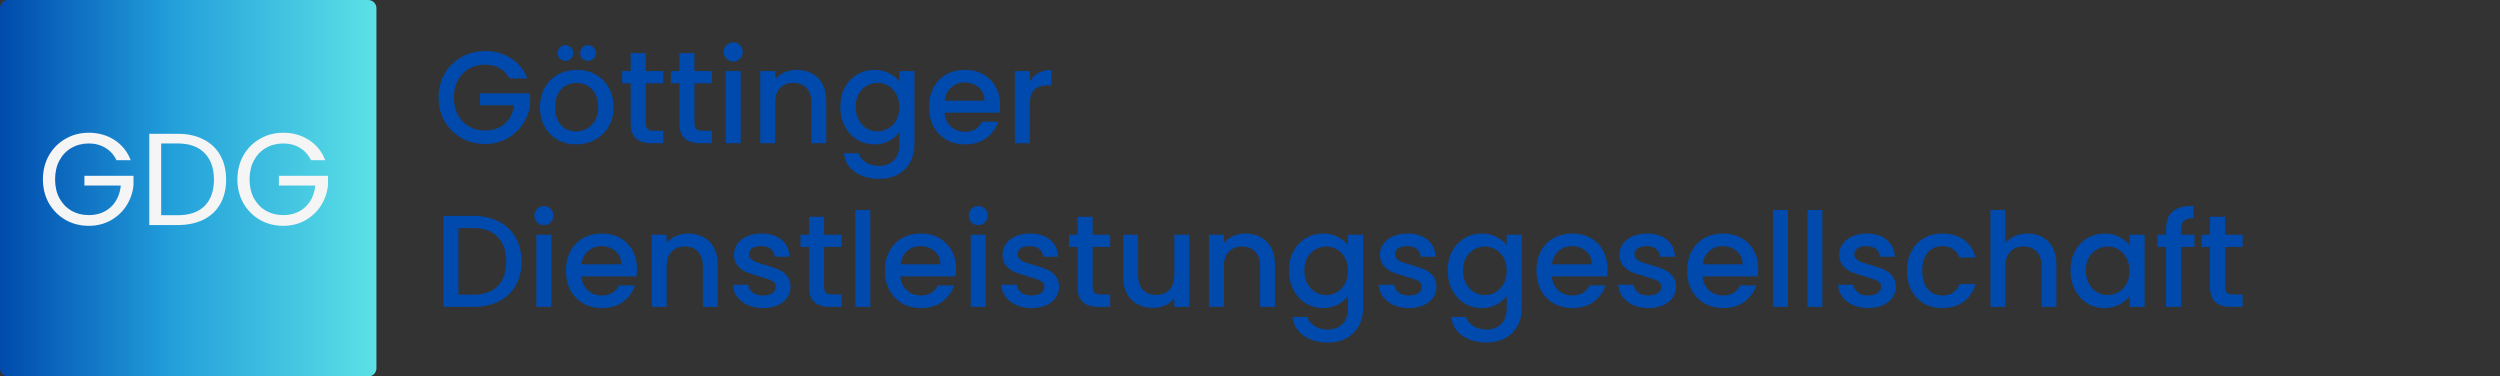 <?xml version="1.0" encoding="UTF-8"?> <svg xmlns="http://www.w3.org/2000/svg" width="611" height="92" viewBox="0 0 611 92" fill="none"><rect x="0" y="0" width="611" height="92" fill="#333333" stroke="none"/><path d="M0 2C0 0.895 0.895 0 2 0H90C91.105 0 92 0.895 92 2V90C92 91.105 91.105 92 90 92H2C0.895 92 0 91.105 0 90V2Z" fill="url(#paint0_linear_82_299)"></path><path d="M28.473 39.16C27.855 37.859 26.959 36.856 25.785 36.152C24.612 35.427 23.247 35.064 21.689 35.064C20.132 35.064 18.724 35.427 17.465 36.152C16.228 36.856 15.247 37.88 14.521 39.224C13.817 40.547 13.465 42.083 13.465 43.832C13.465 45.581 13.817 47.117 14.521 48.44C15.247 49.763 16.228 50.787 17.465 51.512C18.724 52.216 20.132 52.568 21.689 52.568C23.865 52.568 25.657 51.917 27.065 50.616C28.473 49.315 29.295 47.555 29.529 45.336H20.633V42.968H32.633V45.208C32.463 47.043 31.887 48.728 30.905 50.264C29.924 51.779 28.633 52.984 27.033 53.88C25.433 54.755 23.652 55.192 21.689 55.192C19.62 55.192 17.732 54.712 16.025 53.752C14.319 52.771 12.964 51.416 11.961 49.688C10.98 47.96 10.489 46.008 10.489 43.832C10.489 41.656 10.98 39.704 11.961 37.976C12.964 36.227 14.319 34.872 16.025 33.912C17.732 32.931 19.62 32.44 21.689 32.44C24.057 32.44 26.148 33.027 27.961 34.2C29.796 35.373 31.129 37.027 31.961 39.16H28.473ZM43.428 32.696C45.859 32.696 47.961 33.155 49.731 34.072C51.523 34.968 52.889 36.259 53.828 37.944C54.788 39.629 55.267 41.613 55.267 43.896C55.267 46.179 54.788 48.163 53.828 49.848C52.889 51.512 51.523 52.792 49.731 53.688C47.961 54.563 45.859 55 43.428 55H36.483V32.696H43.428ZM43.428 52.6C46.307 52.6 48.505 51.843 50.02 50.328C51.534 48.792 52.291 46.648 52.291 43.896C52.291 41.123 51.523 38.957 49.987 37.4C48.473 35.843 46.286 35.064 43.428 35.064H39.395V52.6H43.428ZM76.004 39.16C75.386 37.859 74.49 36.856 73.317 36.152C72.143 35.427 70.778 35.064 69.221 35.064C67.663 35.064 66.255 35.427 64.996 36.152C63.759 36.856 62.778 37.88 62.053 39.224C61.349 40.547 60.996 42.083 60.996 43.832C60.996 45.581 61.349 47.117 62.053 48.44C62.778 49.763 63.759 50.787 64.996 51.512C66.255 52.216 67.663 52.568 69.221 52.568C71.397 52.568 73.189 51.917 74.597 50.616C76.004 49.315 76.826 47.555 77.061 45.336H68.165V42.968H80.165V45.208C79.994 47.043 79.418 48.728 78.436 50.264C77.455 51.779 76.165 52.984 74.564 53.88C72.965 54.755 71.183 55.192 69.221 55.192C67.151 55.192 65.263 54.712 63.556 53.752C61.85 52.771 60.495 51.416 59.492 49.688C58.511 47.96 58.02 46.008 58.02 43.832C58.02 41.656 58.511 39.704 59.492 37.976C60.495 36.227 61.85 34.872 63.556 33.912C65.263 32.931 67.151 32.44 69.221 32.44C71.588 32.44 73.679 33.027 75.493 34.2C77.327 35.373 78.66 37.027 79.493 39.16H76.004Z" fill="#F5F5F5"></path><path d="M124.496 19.16C123.92 18.051 123.12 17.219 122.096 16.664C121.072 16.088 119.888 15.8 118.544 15.8C117.072 15.8 115.76 16.131 114.608 16.792C113.456 17.453 112.549 18.392 111.888 19.608C111.248 20.824 110.928 22.232 110.928 23.832C110.928 25.432 111.248 26.851 111.888 28.088C112.549 29.304 113.456 30.243 114.608 30.904C115.76 31.565 117.072 31.896 118.544 31.896C120.528 31.896 122.139 31.341 123.376 30.232C124.613 29.123 125.371 27.619 125.648 25.72H117.296V22.808H129.552V25.656C129.317 27.384 128.699 28.973 127.696 30.424C126.715 31.875 125.424 33.037 123.824 33.912C122.245 34.765 120.485 35.192 118.544 35.192C116.453 35.192 114.544 34.712 112.816 33.752C111.088 32.771 109.712 31.416 108.688 29.688C107.685 27.96 107.184 26.008 107.184 23.832C107.184 21.656 107.685 19.704 108.688 17.976C109.712 16.248 111.088 14.904 112.816 13.944C114.565 12.963 116.475 12.472 118.544 12.472C120.912 12.472 123.013 13.059 124.848 14.232C126.704 15.384 128.048 17.027 128.88 19.16H124.496ZM140.798 35.288C139.134 35.288 137.63 34.915 136.286 34.168C134.942 33.4 133.886 32.333 133.118 30.968C132.35 29.581 131.966 27.981 131.966 26.168C131.966 24.376 132.361 22.787 133.15 21.4C133.939 20.013 135.017 18.947 136.382 18.2C137.747 17.453 139.273 17.08 140.958 17.08C142.643 17.08 144.169 17.453 145.534 18.2C146.899 18.947 147.977 20.013 148.766 21.4C149.555 22.787 149.95 24.376 149.95 26.168C149.95 27.96 149.545 29.549 148.734 30.936C147.923 32.323 146.814 33.4 145.406 34.168C144.019 34.915 142.483 35.288 140.798 35.288ZM140.798 32.12C141.737 32.12 142.611 31.896 143.422 31.448C144.254 31 144.926 30.328 145.438 29.432C145.95 28.536 146.206 27.448 146.206 26.168C146.206 24.888 145.961 23.811 145.47 22.936C144.979 22.04 144.329 21.368 143.518 20.92C142.707 20.472 141.833 20.248 140.894 20.248C139.955 20.248 139.081 20.472 138.27 20.92C137.481 21.368 136.851 22.04 136.382 22.936C135.913 23.811 135.678 24.888 135.678 26.168C135.678 28.067 136.158 29.539 137.118 30.584C138.099 31.608 139.326 32.12 140.798 32.12ZM138.206 14.872C137.673 14.872 137.214 14.691 136.83 14.328C136.467 13.944 136.286 13.485 136.286 12.952C136.286 12.419 136.467 11.971 136.83 11.608C137.214 11.224 137.673 11.032 138.206 11.032C138.739 11.032 139.187 11.224 139.55 11.608C139.934 11.971 140.126 12.419 140.126 12.952C140.126 13.485 139.934 13.944 139.55 14.328C139.187 14.691 138.739 14.872 138.206 14.872ZM143.71 14.872C143.177 14.872 142.718 14.691 142.334 14.328C141.971 13.944 141.79 13.485 141.79 12.952C141.79 12.419 141.971 11.971 142.334 11.608C142.718 11.224 143.177 11.032 143.71 11.032C144.243 11.032 144.691 11.224 145.054 11.608C145.438 11.971 145.63 12.419 145.63 12.952C145.63 13.485 145.438 13.944 145.054 14.328C144.691 14.691 144.243 14.872 143.71 14.872ZM157.812 20.344V30.104C157.812 30.765 157.962 31.245 158.26 31.544C158.58 31.821 159.114 31.96 159.86 31.96H162.1V35H159.22C157.578 35 156.319 34.616 155.444 33.848C154.57 33.08 154.132 31.832 154.132 30.104V20.344H152.052V17.368H154.132V12.984H157.812V17.368H162.1V20.344H157.812ZM169.719 20.344V30.104C169.719 30.765 169.868 31.245 170.167 31.544C170.487 31.821 171.02 31.96 171.767 31.96H174.007V35H171.127C169.484 35 168.225 34.616 167.351 33.848C166.476 33.08 166.039 31.832 166.039 30.104V20.344H163.959V17.368H166.039V12.984H169.719V17.368H174.007V20.344H169.719ZM179.225 15.032C178.563 15.032 178.009 14.808 177.561 14.36C177.113 13.912 176.889 13.357 176.889 12.696C176.889 12.035 177.113 11.48 177.561 11.032C178.009 10.584 178.563 10.36 179.225 10.36C179.865 10.36 180.409 10.584 180.857 11.032C181.305 11.48 181.529 12.035 181.529 12.696C181.529 13.357 181.305 13.912 180.857 14.36C180.409 14.808 179.865 15.032 179.225 15.032ZM181.017 17.368V35H177.369V17.368H181.017ZM194.702 17.08C196.089 17.08 197.326 17.368 198.414 17.944C199.524 18.52 200.388 19.373 201.006 20.504C201.625 21.635 201.934 23 201.934 24.6V35H198.318V25.144C198.318 23.565 197.924 22.36 197.134 21.528C196.345 20.675 195.268 20.248 193.902 20.248C192.537 20.248 191.449 20.675 190.638 21.528C189.849 22.36 189.454 23.565 189.454 25.144V35H185.806V17.368H189.454V19.384C190.052 18.659 190.809 18.093 191.726 17.688C192.665 17.283 193.657 17.08 194.702 17.08ZM213.692 17.08C215.057 17.08 216.262 17.357 217.308 17.912C218.374 18.445 219.206 19.117 219.804 19.928V17.368H223.484V35.288C223.484 36.909 223.142 38.349 222.46 39.608C221.777 40.888 220.785 41.891 219.484 42.616C218.204 43.341 216.668 43.704 214.876 43.704C212.486 43.704 210.502 43.139 208.924 42.008C207.345 40.899 206.449 39.384 206.236 37.464H209.852C210.129 38.381 210.716 39.117 211.612 39.672C212.529 40.248 213.617 40.536 214.876 40.536C216.348 40.536 217.532 40.088 218.428 39.192C219.345 38.296 219.804 36.995 219.804 35.288V32.344C219.185 33.176 218.342 33.88 217.276 34.456C216.23 35.011 215.036 35.288 213.692 35.288C212.156 35.288 210.748 34.904 209.468 34.136C208.209 33.347 207.206 32.259 206.46 30.872C205.734 29.464 205.372 27.875 205.372 26.104C205.372 24.333 205.734 22.765 206.46 21.4C207.206 20.035 208.209 18.979 209.468 18.232C210.748 17.464 212.156 17.08 213.692 17.08ZM219.804 26.168C219.804 24.952 219.548 23.896 219.036 23C218.545 22.104 217.894 21.421 217.084 20.952C216.273 20.483 215.398 20.248 214.46 20.248C213.521 20.248 212.646 20.483 211.836 20.952C211.025 21.4 210.364 22.072 209.852 22.968C209.361 23.843 209.116 24.888 209.116 26.104C209.116 27.32 209.361 28.387 209.852 29.304C210.364 30.221 211.025 30.925 211.836 31.416C212.668 31.885 213.542 32.12 214.46 32.12C215.398 32.12 216.273 31.885 217.084 31.416C217.894 30.947 218.545 30.264 219.036 29.368C219.548 28.451 219.804 27.384 219.804 26.168ZM244.435 25.752C244.435 26.413 244.392 27.011 244.307 27.544H230.835C230.942 28.952 231.464 30.083 232.403 30.936C233.342 31.789 234.494 32.216 235.859 32.216C237.822 32.216 239.208 31.395 240.019 29.752H243.955C243.422 31.373 242.451 32.707 241.043 33.752C239.656 34.776 237.928 35.288 235.859 35.288C234.174 35.288 232.659 34.915 231.315 34.168C229.992 33.4 228.947 32.333 228.179 30.968C227.432 29.581 227.059 27.981 227.059 26.168C227.059 24.355 227.422 22.765 228.147 21.4C228.894 20.013 229.928 18.947 231.251 18.2C232.595 17.453 234.131 17.08 235.859 17.08C237.523 17.08 239.006 17.443 240.307 18.168C241.608 18.893 242.622 19.917 243.347 21.24C244.072 22.541 244.435 24.045 244.435 25.752ZM240.627 24.6C240.606 23.256 240.126 22.179 239.187 21.368C238.248 20.557 237.086 20.152 235.699 20.152C234.44 20.152 233.363 20.557 232.467 21.368C231.571 22.157 231.038 23.235 230.867 24.6H240.627ZM251.673 19.928C252.206 19.032 252.91 18.339 253.785 17.848C254.681 17.336 255.737 17.08 256.953 17.08V20.856H256.025C254.596 20.856 253.508 21.219 252.761 21.944C252.036 22.669 251.673 23.928 251.673 25.72V35H248.025V17.368H251.673V19.928ZM115.664 52.76C118.032 52.76 120.101 53.219 121.872 54.136C123.664 55.032 125.04 56.333 126 58.04C126.981 59.725 127.472 61.699 127.472 63.96C127.472 66.221 126.981 68.184 126 69.848C125.04 71.512 123.664 72.792 121.872 73.688C120.101 74.563 118.032 75 115.664 75H108.4V52.76H115.664ZM115.664 72.024C118.267 72.024 120.261 71.32 121.648 69.912C123.035 68.504 123.728 66.52 123.728 63.96C123.728 61.379 123.035 59.363 121.648 57.912C120.261 56.461 118.267 55.736 115.664 55.736H112.048V72.024H115.664ZM132.944 55.032C132.282 55.032 131.728 54.808 131.28 54.36C130.832 53.912 130.608 53.357 130.608 52.696C130.608 52.035 130.832 51.48 131.28 51.032C131.728 50.584 132.282 50.36 132.944 50.36C133.584 50.36 134.128 50.584 134.576 51.032C135.024 51.48 135.248 52.035 135.248 52.696C135.248 53.357 135.024 53.912 134.576 54.36C134.128 54.808 133.584 55.032 132.944 55.032ZM134.736 57.368V75H131.088V57.368H134.736ZM155.685 65.752C155.685 66.413 155.642 67.011 155.557 67.544H142.085C142.192 68.952 142.714 70.083 143.653 70.936C144.592 71.789 145.744 72.216 147.109 72.216C149.072 72.216 150.458 71.395 151.269 69.752H155.205C154.672 71.373 153.701 72.707 152.293 73.752C150.906 74.776 149.178 75.288 147.109 75.288C145.424 75.288 143.909 74.915 142.565 74.168C141.242 73.4 140.197 72.333 139.429 70.968C138.682 69.581 138.309 67.981 138.309 66.168C138.309 64.355 138.672 62.765 139.397 61.4C140.144 60.013 141.178 58.947 142.501 58.2C143.845 57.453 145.381 57.08 147.109 57.08C148.773 57.08 150.256 57.443 151.557 58.168C152.858 58.893 153.872 59.917 154.597 61.24C155.322 62.541 155.685 64.045 155.685 65.752ZM151.877 64.6C151.856 63.256 151.376 62.179 150.437 61.368C149.498 60.557 148.336 60.152 146.949 60.152C145.69 60.152 144.613 60.557 143.717 61.368C142.821 62.157 142.288 63.235 142.117 64.6H151.877ZM168.171 57.08C169.558 57.08 170.795 57.368 171.883 57.944C172.992 58.52 173.856 59.373 174.475 60.504C175.094 61.635 175.403 63 175.403 64.6V75H171.787V65.144C171.787 63.565 171.392 62.36 170.603 61.528C169.814 60.675 168.736 60.248 167.371 60.248C166.006 60.248 164.918 60.675 164.107 61.528C163.318 62.36 162.923 63.565 162.923 65.144V75H159.275V57.368H162.923V59.384C163.52 58.659 164.278 58.093 165.195 57.688C166.134 57.283 167.126 57.08 168.171 57.08ZM186.456 75.288C185.07 75.288 183.822 75.043 182.712 74.552C181.624 74.04 180.76 73.357 180.12 72.504C179.48 71.629 179.139 70.659 179.096 69.592H182.872C182.936 70.339 183.288 70.968 183.928 71.48C184.59 71.971 185.411 72.216 186.392 72.216C187.416 72.216 188.206 72.024 188.76 71.64C189.336 71.235 189.624 70.723 189.624 70.104C189.624 69.443 189.304 68.952 188.664 68.632C188.046 68.312 187.054 67.96 185.688 67.576C184.366 67.213 183.288 66.861 182.456 66.52C181.624 66.179 180.899 65.656 180.28 64.952C179.683 64.248 179.384 63.32 179.384 62.168C179.384 61.229 179.662 60.376 180.216 59.608C180.771 58.819 181.56 58.2 182.584 57.752C183.63 57.304 184.824 57.08 186.168 57.08C188.174 57.08 189.784 57.592 191 58.616C192.238 59.619 192.899 60.995 192.984 62.744H189.336C189.272 61.955 188.952 61.325 188.376 60.856C187.8 60.387 187.022 60.152 186.04 60.152C185.08 60.152 184.344 60.333 183.832 60.696C183.32 61.059 183.064 61.539 183.064 62.136C183.064 62.605 183.235 63 183.576 63.32C183.918 63.64 184.334 63.896 184.824 64.088C185.315 64.259 186.04 64.483 187 64.76C188.28 65.101 189.326 65.453 190.136 65.816C190.968 66.157 191.683 66.669 192.28 67.352C192.878 68.035 193.187 68.941 193.208 70.072C193.208 71.075 192.931 71.971 192.376 72.76C191.822 73.549 191.032 74.168 190.008 74.616C189.006 75.064 187.822 75.288 186.456 75.288ZM201.406 60.344V70.104C201.406 70.765 201.555 71.245 201.854 71.544C202.174 71.821 202.707 71.96 203.454 71.96H205.694V75H202.814C201.171 75 199.913 74.616 199.038 73.848C198.163 73.08 197.726 71.832 197.726 70.104V60.344H195.646V57.368H197.726V52.984H201.406V57.368H205.694V60.344H201.406ZM212.704 51.32V75H209.056V51.32H212.704ZM233.654 65.752C233.654 66.413 233.611 67.011 233.526 67.544H220.054C220.16 68.952 220.683 70.083 221.622 70.936C222.56 71.789 223.712 72.216 225.078 72.216C227.04 72.216 228.427 71.395 229.238 69.752H233.174C232.64 71.373 231.67 72.707 230.262 73.752C228.875 74.776 227.147 75.288 225.078 75.288C223.392 75.288 221.878 74.915 220.534 74.168C219.211 73.4 218.166 72.333 217.398 70.968C216.651 69.581 216.278 67.981 216.278 66.168C216.278 64.355 216.64 62.765 217.366 61.4C218.112 60.013 219.147 58.947 220.47 58.2C221.814 57.453 223.35 57.08 225.078 57.08C226.742 57.08 228.224 57.443 229.526 58.168C230.827 58.893 231.84 59.917 232.566 61.24C233.291 62.541 233.654 64.045 233.654 65.752ZM229.846 64.6C229.824 63.256 229.344 62.179 228.406 61.368C227.467 60.557 226.304 60.152 224.918 60.152C223.659 60.152 222.582 60.557 221.686 61.368C220.79 62.157 220.256 63.235 220.086 64.6H229.846ZM239.1 55.032C238.438 55.032 237.884 54.808 237.436 54.36C236.988 53.912 236.764 53.357 236.764 52.696C236.764 52.035 236.988 51.48 237.436 51.032C237.884 50.584 238.438 50.36 239.1 50.36C239.74 50.36 240.284 50.584 240.732 51.032C241.18 51.48 241.404 52.035 241.404 52.696C241.404 53.357 241.18 53.912 240.732 54.36C240.284 54.808 239.74 55.032 239.1 55.032ZM240.892 57.368V75H237.244V57.368H240.892ZM252.081 75.288C250.695 75.288 249.447 75.043 248.337 74.552C247.249 74.04 246.385 73.357 245.745 72.504C245.105 71.629 244.764 70.659 244.721 69.592H248.497C248.561 70.339 248.913 70.968 249.553 71.48C250.215 71.971 251.036 72.216 252.017 72.216C253.041 72.216 253.831 72.024 254.385 71.64C254.961 71.235 255.249 70.723 255.249 70.104C255.249 69.443 254.929 68.952 254.289 68.632C253.671 68.312 252.679 67.96 251.313 67.576C249.991 67.213 248.913 66.861 248.081 66.52C247.249 66.179 246.524 65.656 245.905 64.952C245.308 64.248 245.009 63.32 245.009 62.168C245.009 61.229 245.287 60.376 245.841 59.608C246.396 58.819 247.185 58.2 248.209 57.752C249.255 57.304 250.449 57.08 251.793 57.08C253.799 57.08 255.409 57.592 256.625 58.616C257.863 59.619 258.524 60.995 258.609 62.744H254.961C254.897 61.955 254.577 61.325 254.001 60.856C253.425 60.387 252.647 60.152 251.665 60.152C250.705 60.152 249.969 60.333 249.457 60.696C248.945 61.059 248.689 61.539 248.689 62.136C248.689 62.605 248.86 63 249.201 63.32C249.543 63.64 249.959 63.896 250.449 64.088C250.94 64.259 251.665 64.483 252.625 64.76C253.905 65.101 254.951 65.453 255.761 65.816C256.593 66.157 257.308 66.669 257.905 67.352C258.503 68.035 258.812 68.941 258.833 70.072C258.833 71.075 258.556 71.971 258.001 72.76C257.447 73.549 256.657 74.168 255.633 74.616C254.631 75.064 253.447 75.288 252.081 75.288ZM267.031 60.344V70.104C267.031 70.765 267.18 71.245 267.479 71.544C267.799 71.821 268.332 71.96 269.079 71.96H271.319V75H268.439C266.796 75 265.538 74.616 264.663 73.848C263.788 73.08 263.351 71.832 263.351 70.104V60.344H261.271V57.368H263.351V52.984H267.031V57.368H271.319V60.344H267.031ZM290.649 57.368V75H287.001V72.92C286.425 73.645 285.668 74.221 284.729 74.648C283.812 75.053 282.831 75.256 281.785 75.256C280.399 75.256 279.151 74.968 278.041 74.392C276.953 73.816 276.089 72.963 275.449 71.832C274.831 70.701 274.521 69.336 274.521 67.736V57.368H278.137V67.192C278.137 68.771 278.532 69.987 279.321 70.84C280.111 71.672 281.188 72.088 282.553 72.088C283.919 72.088 284.996 71.672 285.785 70.84C286.596 69.987 287.001 68.771 287.001 67.192V57.368H290.649ZM304.359 57.08C305.745 57.08 306.983 57.368 308.071 57.944C309.18 58.52 310.044 59.373 310.663 60.504C311.281 61.635 311.591 63 311.591 64.6V75H307.975V65.144C307.975 63.565 307.58 62.36 306.791 61.528C306.001 60.675 304.924 60.248 303.559 60.248C302.193 60.248 301.105 60.675 300.295 61.528C299.505 62.36 299.111 63.565 299.111 65.144V75H295.463V57.368H299.111V59.384C299.708 58.659 300.465 58.093 301.383 57.688C302.321 57.283 303.313 57.08 304.359 57.08ZM323.348 57.08C324.713 57.08 325.918 57.357 326.964 57.912C328.03 58.445 328.862 59.117 329.46 59.928V57.368H333.14V75.288C333.14 76.909 332.798 78.349 332.116 79.608C331.433 80.888 330.441 81.891 329.14 82.616C327.86 83.341 326.324 83.704 324.532 83.704C322.142 83.704 320.158 83.139 318.58 82.008C317.001 80.899 316.105 79.384 315.892 77.464H319.508C319.785 78.381 320.372 79.117 321.268 79.672C322.185 80.248 323.273 80.536 324.532 80.536C326.004 80.536 327.188 80.088 328.084 79.192C329.001 78.296 329.46 76.995 329.46 75.288V72.344C328.841 73.176 327.998 73.88 326.932 74.456C325.886 75.011 324.692 75.288 323.348 75.288C321.812 75.288 320.404 74.904 319.124 74.136C317.865 73.347 316.862 72.259 316.116 70.872C315.39 69.464 315.028 67.875 315.028 66.104C315.028 64.333 315.39 62.765 316.116 61.4C316.862 60.035 317.865 58.979 319.124 58.232C320.404 57.464 321.812 57.08 323.348 57.08ZM329.46 66.168C329.46 64.952 329.204 63.896 328.692 63C328.201 62.104 327.55 61.421 326.74 60.952C325.929 60.483 325.054 60.248 324.116 60.248C323.177 60.248 322.302 60.483 321.492 60.952C320.681 61.4 320.02 62.072 319.508 62.968C319.017 63.843 318.772 64.888 318.772 66.104C318.772 67.32 319.017 68.387 319.508 69.304C320.02 70.221 320.681 70.925 321.492 71.416C322.324 71.885 323.198 72.12 324.116 72.12C325.054 72.12 325.929 71.885 326.74 71.416C327.55 70.947 328.201 70.264 328.692 69.368C329.204 68.451 329.46 67.384 329.46 66.168ZM344.331 75.288C342.945 75.288 341.697 75.043 340.587 74.552C339.499 74.04 338.635 73.357 337.995 72.504C337.355 71.629 337.014 70.659 336.971 69.592H340.747C340.811 70.339 341.163 70.968 341.803 71.48C342.465 71.971 343.286 72.216 344.267 72.216C345.291 72.216 346.081 72.024 346.635 71.64C347.211 71.235 347.499 70.723 347.499 70.104C347.499 69.443 347.179 68.952 346.539 68.632C345.921 68.312 344.929 67.96 343.563 67.576C342.241 67.213 341.163 66.861 340.331 66.52C339.499 66.179 338.774 65.656 338.155 64.952C337.558 64.248 337.259 63.32 337.259 62.168C337.259 61.229 337.537 60.376 338.091 59.608C338.646 58.819 339.435 58.2 340.459 57.752C341.505 57.304 342.699 57.08 344.043 57.08C346.049 57.08 347.659 57.592 348.875 58.616C350.113 59.619 350.774 60.995 350.859 62.744H347.211C347.147 61.955 346.827 61.325 346.251 60.856C345.675 60.387 344.897 60.152 343.915 60.152C342.955 60.152 342.219 60.333 341.707 60.696C341.195 61.059 340.939 61.539 340.939 62.136C340.939 62.605 341.11 63 341.451 63.32C341.793 63.64 342.209 63.896 342.699 64.088C343.19 64.259 343.915 64.483 344.875 64.76C346.155 65.101 347.201 65.453 348.011 65.816C348.843 66.157 349.558 66.669 350.155 67.352C350.753 68.035 351.062 68.941 351.083 70.072C351.083 71.075 350.806 71.971 350.251 72.76C349.697 73.549 348.907 74.168 347.883 74.616C346.881 75.064 345.697 75.288 344.331 75.288ZM362.129 57.08C363.494 57.08 364.7 57.357 365.745 57.912C366.812 58.445 367.644 59.117 368.241 59.928V57.368H371.921V75.288C371.921 76.909 371.58 78.349 370.897 79.608C370.214 80.888 369.222 81.891 367.921 82.616C366.641 83.341 365.105 83.704 363.313 83.704C360.924 83.704 358.94 83.139 357.361 82.008C355.782 80.899 354.886 79.384 354.673 77.464H358.289C358.566 78.381 359.153 79.117 360.049 79.672C360.966 80.248 362.054 80.536 363.313 80.536C364.785 80.536 365.969 80.088 366.865 79.192C367.782 78.296 368.241 76.995 368.241 75.288V72.344C367.622 73.176 366.78 73.88 365.713 74.456C364.668 75.011 363.473 75.288 362.129 75.288C360.593 75.288 359.185 74.904 357.905 74.136C356.646 73.347 355.644 72.259 354.897 70.872C354.172 69.464 353.809 67.875 353.809 66.104C353.809 64.333 354.172 62.765 354.897 61.4C355.644 60.035 356.646 58.979 357.905 58.232C359.185 57.464 360.593 57.08 362.129 57.08ZM368.241 66.168C368.241 64.952 367.985 63.896 367.473 63C366.982 62.104 366.332 61.421 365.521 60.952C364.71 60.483 363.836 60.248 362.897 60.248C361.958 60.248 361.084 60.483 360.273 60.952C359.462 61.4 358.801 62.072 358.289 62.968C357.798 63.843 357.553 64.888 357.553 66.104C357.553 67.32 357.798 68.387 358.289 69.304C358.801 70.221 359.462 70.925 360.273 71.416C361.105 71.885 361.98 72.12 362.897 72.12C363.836 72.12 364.71 71.885 365.521 71.416C366.332 70.947 366.982 70.264 367.473 69.368C367.985 68.451 368.241 67.384 368.241 66.168ZM392.873 65.752C392.873 66.413 392.83 67.011 392.745 67.544H379.273C379.379 68.952 379.902 70.083 380.841 70.936C381.779 71.789 382.931 72.216 384.297 72.216C386.259 72.216 387.646 71.395 388.457 69.752H392.392C391.859 71.373 390.889 72.707 389.481 73.752C388.094 74.776 386.366 75.288 384.297 75.288C382.611 75.288 381.097 74.915 379.753 74.168C378.43 73.4 377.385 72.333 376.617 70.968C375.87 69.581 375.497 67.981 375.497 66.168C375.497 64.355 375.859 62.765 376.585 61.4C377.331 60.013 378.366 58.947 379.689 58.2C381.033 57.453 382.569 57.08 384.297 57.08C385.961 57.08 387.443 57.443 388.745 58.168C390.046 58.893 391.059 59.917 391.785 61.24C392.51 62.541 392.873 64.045 392.873 65.752ZM389.065 64.6C389.043 63.256 388.563 62.179 387.625 61.368C386.686 60.557 385.523 60.152 384.137 60.152C382.878 60.152 381.801 60.557 380.905 61.368C380.009 62.157 379.475 63.235 379.305 64.6H389.065ZM402.863 75.288C401.476 75.288 400.228 75.043 399.119 74.552C398.031 74.04 397.167 73.357 396.527 72.504C395.887 71.629 395.545 70.659 395.503 69.592H399.279C399.343 70.339 399.695 70.968 400.335 71.48C400.996 71.971 401.817 72.216 402.799 72.216C403.823 72.216 404.612 72.024 405.167 71.64C405.743 71.235 406.031 70.723 406.031 70.104C406.031 69.443 405.711 68.952 405.071 68.632C404.452 68.312 403.46 67.96 402.095 67.576C400.772 67.213 399.695 66.861 398.863 66.52C398.031 66.179 397.305 65.656 396.687 64.952C396.089 64.248 395.791 63.32 395.791 62.168C395.791 61.229 396.068 60.376 396.623 59.608C397.177 58.819 397.967 58.2 398.991 57.752C400.036 57.304 401.231 57.08 402.575 57.08C404.58 57.08 406.191 57.592 407.407 58.616C408.644 59.619 409.305 60.995 409.391 62.744H405.743C405.679 61.955 405.359 61.325 404.783 60.856C404.207 60.387 403.428 60.152 402.447 60.152C401.487 60.152 400.751 60.333 400.239 60.696C399.727 61.059 399.471 61.539 399.471 62.136C399.471 62.605 399.641 63 399.983 63.32C400.324 63.64 400.74 63.896 401.231 64.088C401.721 64.259 402.447 64.483 403.407 64.76C404.687 65.101 405.732 65.453 406.543 65.816C407.375 66.157 408.089 66.669 408.687 67.352C409.284 68.035 409.593 68.941 409.615 70.072C409.615 71.075 409.337 71.971 408.783 72.76C408.228 73.549 407.439 74.168 406.415 74.616C405.412 75.064 404.228 75.288 402.863 75.288ZM429.716 65.752C429.716 66.413 429.674 67.011 429.588 67.544H416.116C416.223 68.952 416.746 70.083 417.684 70.936C418.623 71.789 419.775 72.216 421.14 72.216C423.103 72.216 424.49 71.395 425.3 69.752H429.236C428.703 71.373 427.732 72.707 426.324 73.752C424.938 74.776 423.21 75.288 421.14 75.288C419.455 75.288 417.94 74.915 416.596 74.168C415.274 73.4 414.228 72.333 413.46 70.968C412.714 69.581 412.34 67.981 412.34 66.168C412.34 64.355 412.703 62.765 413.428 61.4C414.175 60.013 415.21 58.947 416.532 58.2C417.876 57.453 419.412 57.08 421.14 57.08C422.804 57.08 424.287 57.443 425.588 58.168C426.89 58.893 427.903 59.917 428.628 61.24C429.354 62.541 429.716 64.045 429.716 65.752ZM425.908 64.6C425.887 63.256 425.407 62.179 424.468 61.368C423.53 60.557 422.367 60.152 420.98 60.152C419.722 60.152 418.644 60.557 417.748 61.368C416.852 62.157 416.319 63.235 416.148 64.6H425.908ZM436.954 51.32V75H433.306V51.32H436.954ZM445.392 51.32V75H441.744V51.32H445.392ZM456.581 75.288C455.195 75.288 453.947 75.043 452.837 74.552C451.749 74.04 450.885 73.357 450.245 72.504C449.605 71.629 449.264 70.659 449.221 69.592H452.997C453.061 70.339 453.413 70.968 454.053 71.48C454.715 71.971 455.536 72.216 456.517 72.216C457.541 72.216 458.331 72.024 458.885 71.64C459.461 71.235 459.749 70.723 459.749 70.104C459.749 69.443 459.429 68.952 458.789 68.632C458.171 68.312 457.179 67.96 455.813 67.576C454.491 67.213 453.413 66.861 452.581 66.52C451.749 66.179 451.024 65.656 450.405 64.952C449.808 64.248 449.509 63.32 449.509 62.168C449.509 61.229 449.787 60.376 450.341 59.608C450.896 58.819 451.685 58.2 452.709 57.752C453.755 57.304 454.949 57.08 456.293 57.08C458.299 57.08 459.909 57.592 461.125 58.616C462.363 59.619 463.024 60.995 463.109 62.744H459.461C459.397 61.955 459.077 61.325 458.501 60.856C457.925 60.387 457.147 60.152 456.165 60.152C455.205 60.152 454.469 60.333 453.957 60.696C453.445 61.059 453.189 61.539 453.189 62.136C453.189 62.605 453.36 63 453.701 63.32C454.043 63.64 454.459 63.896 454.949 64.088C455.44 64.259 456.165 64.483 457.125 64.76C458.405 65.101 459.451 65.453 460.261 65.816C461.093 66.157 461.808 66.669 462.405 67.352C463.003 68.035 463.312 68.941 463.333 70.072C463.333 71.075 463.056 71.971 462.501 72.76C461.947 73.549 461.157 74.168 460.133 74.616C459.131 75.064 457.947 75.288 456.581 75.288ZM466.059 66.168C466.059 64.355 466.422 62.765 467.147 61.4C467.894 60.013 468.918 58.947 470.219 58.2C471.52 57.453 473.014 57.08 474.699 57.08C476.832 57.08 478.592 57.592 479.979 58.616C481.387 59.619 482.336 61.059 482.827 62.936H478.891C478.571 62.061 478.059 61.379 477.355 60.888C476.651 60.397 475.766 60.152 474.699 60.152C473.206 60.152 472.011 60.685 471.115 61.752C470.24 62.797 469.803 64.269 469.803 66.168C469.803 68.067 470.24 69.549 471.115 70.616C472.011 71.683 473.206 72.216 474.699 72.216C476.811 72.216 478.208 71.288 478.891 69.432H482.827C482.315 71.224 481.355 72.653 479.947 73.72C478.539 74.765 476.79 75.288 474.699 75.288C473.014 75.288 471.52 74.915 470.219 74.168C468.918 73.4 467.894 72.333 467.147 70.968C466.422 69.581 466.059 67.981 466.059 66.168ZM495.583 57.08C496.927 57.08 498.121 57.368 499.167 57.944C500.233 58.52 501.065 59.373 501.663 60.504C502.281 61.635 502.591 63 502.591 64.6V75H498.975V65.144C498.975 63.565 498.58 62.36 497.791 61.528C497.001 60.675 495.924 60.248 494.559 60.248C493.193 60.248 492.105 60.675 491.295 61.528C490.505 62.36 490.111 63.565 490.111 65.144V75H486.463V51.32H490.111V59.416C490.729 58.669 491.508 58.093 492.447 57.688C493.407 57.283 494.452 57.08 495.583 57.08ZM506.028 66.104C506.028 64.333 506.39 62.765 507.116 61.4C507.862 60.035 508.865 58.979 510.124 58.232C511.404 57.464 512.812 57.08 514.348 57.08C515.734 57.08 516.94 57.357 517.964 57.912C519.009 58.445 519.841 59.117 520.46 59.928V57.368H524.14V75H520.46V72.376C519.841 73.208 518.998 73.901 517.932 74.456C516.865 75.011 515.649 75.288 514.284 75.288C512.769 75.288 511.382 74.904 510.124 74.136C508.865 73.347 507.862 72.259 507.116 70.872C506.39 69.464 506.028 67.875 506.028 66.104ZM520.46 66.168C520.46 64.952 520.204 63.896 519.692 63C519.201 62.104 518.55 61.421 517.74 60.952C516.929 60.483 516.054 60.248 515.116 60.248C514.177 60.248 513.302 60.483 512.492 60.952C511.681 61.4 511.02 62.072 510.508 62.968C510.017 63.843 509.772 64.888 509.772 66.104C509.772 67.32 510.017 68.387 510.508 69.304C511.02 70.221 511.681 70.925 512.492 71.416C513.324 71.885 514.198 72.12 515.116 72.12C516.054 72.12 516.929 71.885 517.74 71.416C518.55 70.947 519.201 70.264 519.692 69.368C520.204 68.451 520.46 67.384 520.46 66.168ZM536.323 60.344H533.059V75H529.379V60.344H527.299V57.368H529.379V56.12C529.379 54.093 529.913 52.621 530.979 51.704C532.067 50.765 533.763 50.296 536.067 50.296V53.336C534.958 53.336 534.179 53.549 533.731 53.976C533.283 54.381 533.059 55.096 533.059 56.12V57.368H536.323V60.344ZM543.812 60.344V70.104C543.812 70.765 543.962 71.245 544.26 71.544C544.58 71.821 545.114 71.96 545.86 71.96H548.1V75H545.22C543.578 75 542.319 74.616 541.444 73.848C540.57 73.08 540.132 71.832 540.132 70.104V60.344H538.052V57.368H540.132V52.984H543.812V57.368H548.1V60.344H543.812Z" fill="#004AAD"></path><defs><linearGradient id="paint0_linear_82_299" x1="9.78827e-10" y1="45.632" x2="92" y2="45.632" gradientUnits="userSpaceOnUse"><stop stop-color="#004AAD"></stop><stop offset="0.449" stop-color="#219DDA"></stop><stop offset="0.449" stop-color="#229EDA"></stop><stop offset="1" stop-color="#5CE1E6"></stop></linearGradient></defs></svg> 